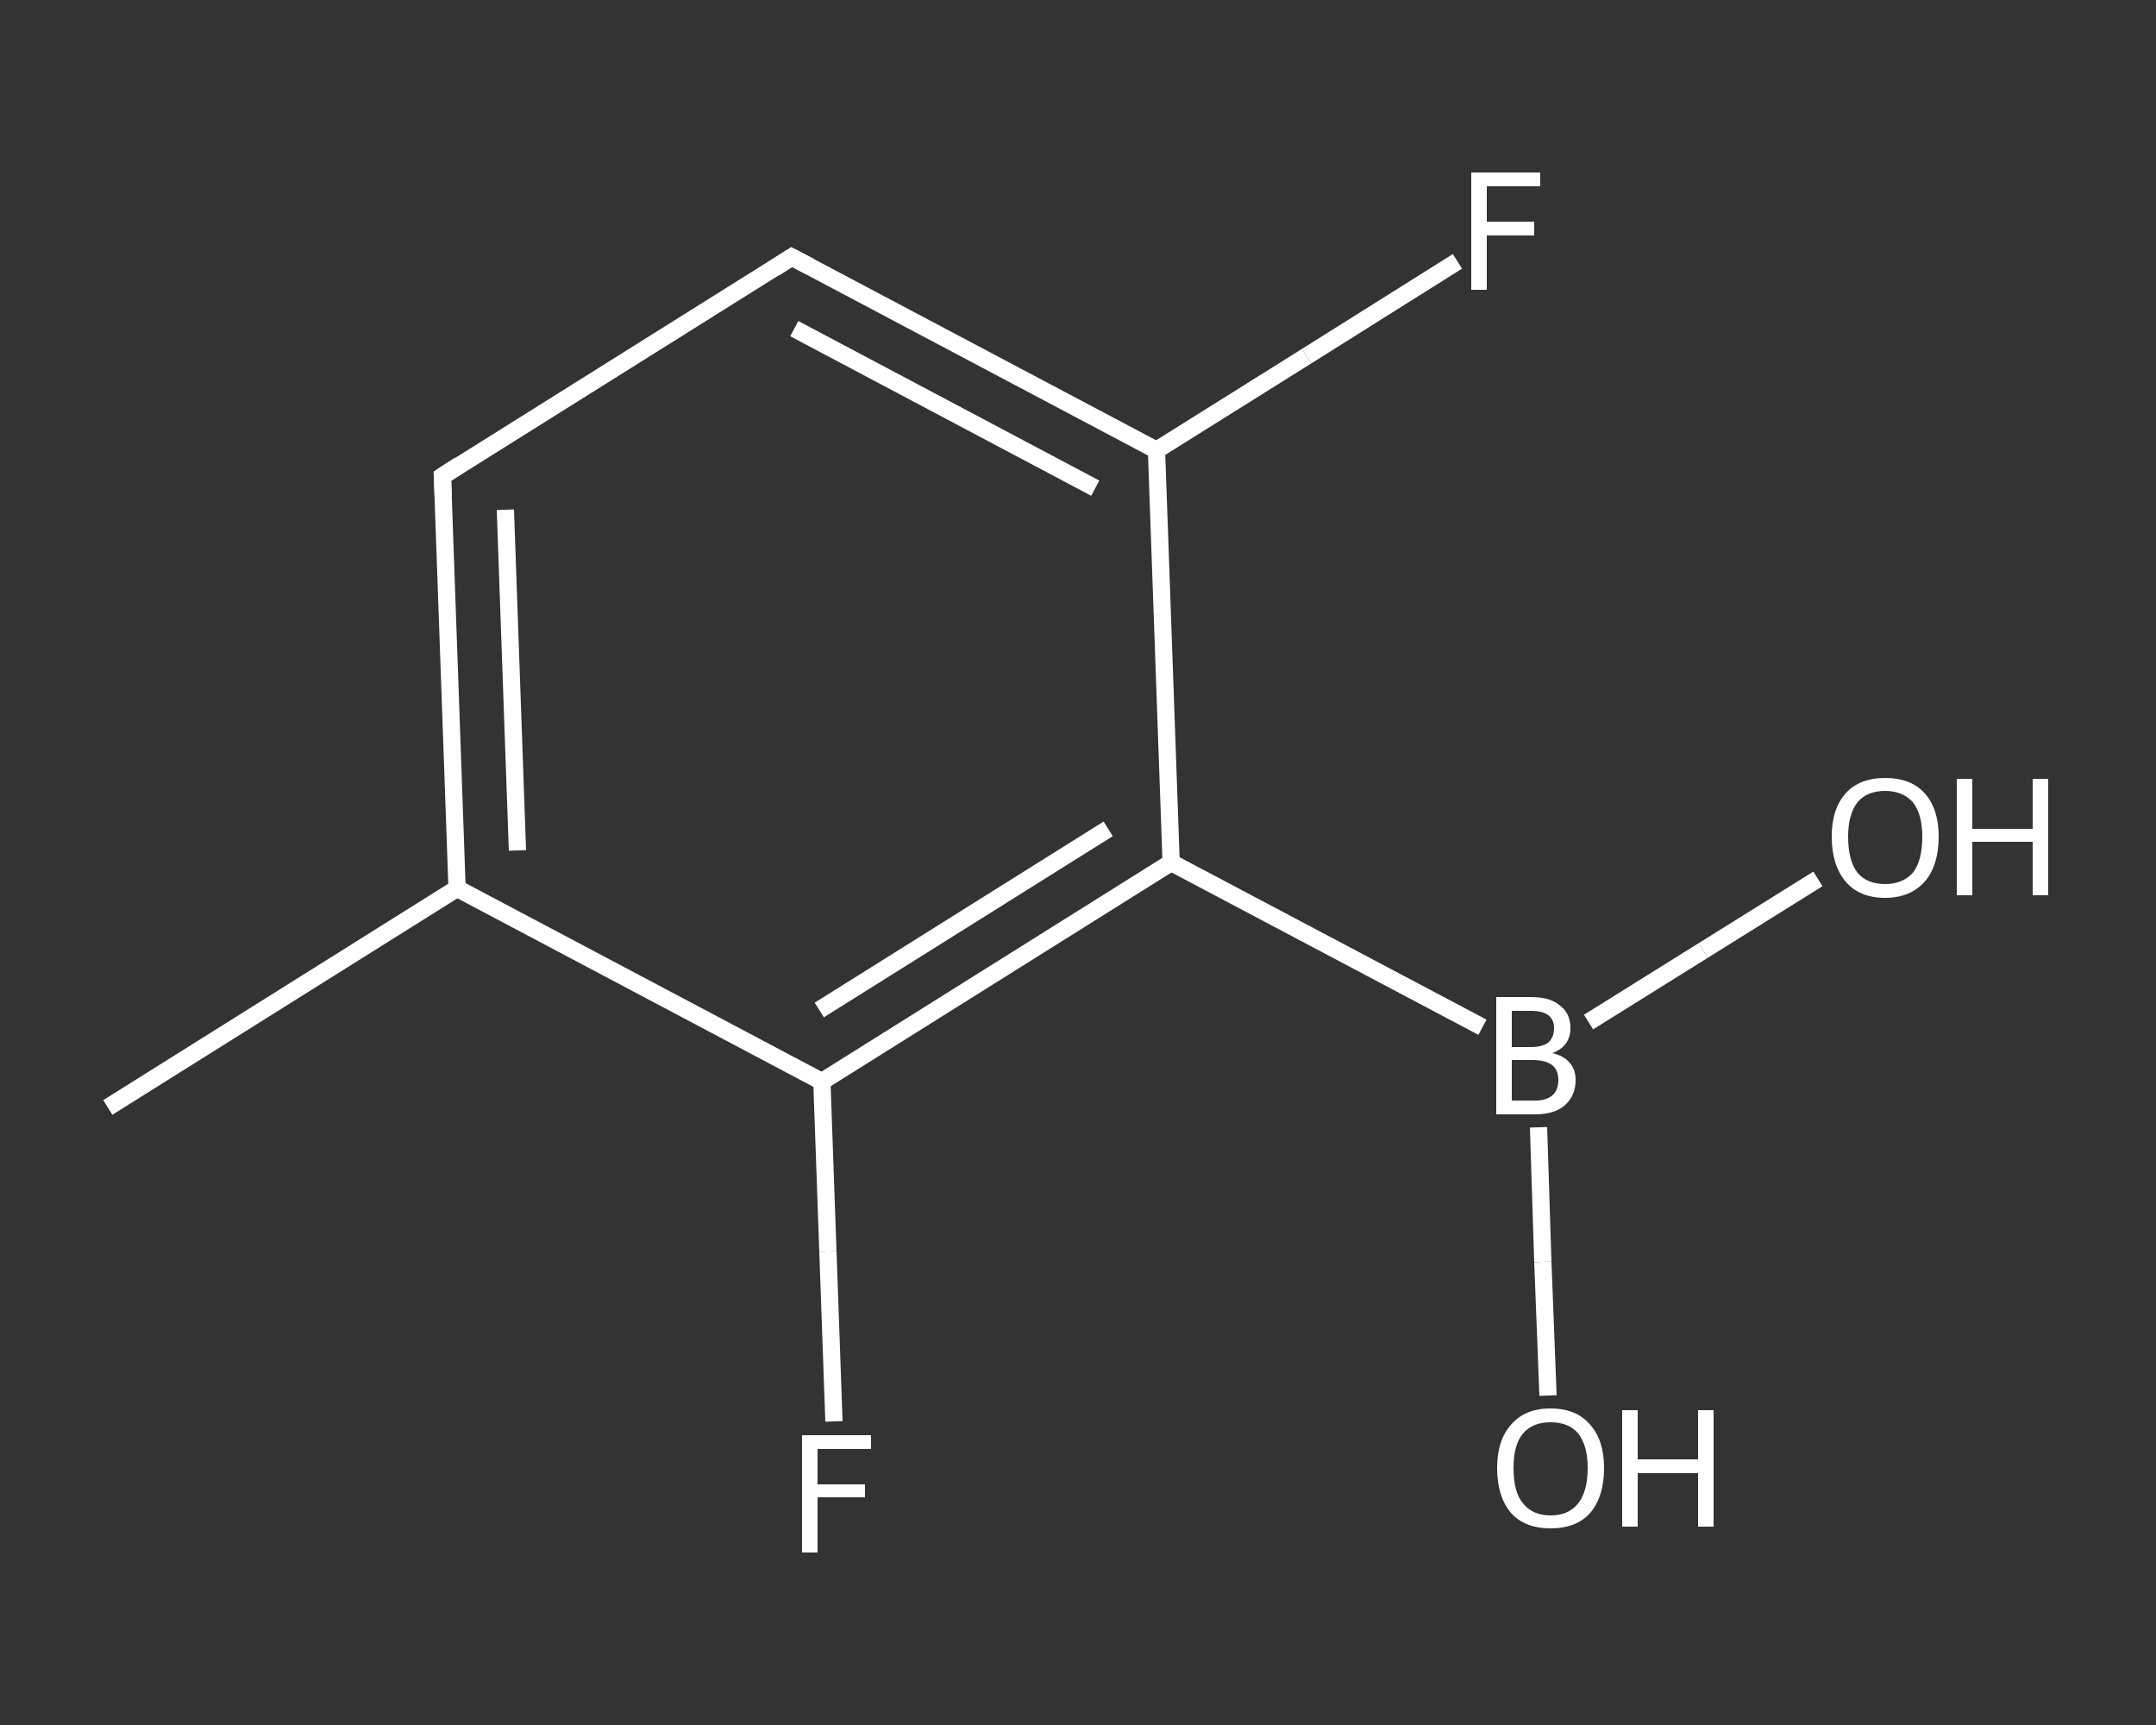 <?xml version='1.0' encoding='iso-8859-1'?>
<svg version='1.1' baseProfile='full'
              xmlns='http://www.w3.org/2000/svg'
                      xmlns:rdkit='http://www.rdkit.org/xml'
                      xmlns:xlink='http://www.w3.org/1999/xlink'
                  xml:space='preserve'
width='250px' height='200px' viewBox='0 0 250 200'>
<rect x="0" y="0" width="250" height="200" fill="#333333" stroke="none"/>
<!-- END OF HEADER -->
<rect style='opacity:1.0;fill:transparent;stroke:none' width='250.0' height='200.0' x='0.0' y='0.0'> </rect>
<path class='bond-0 atom-0 atom-1' d='M 12.5,128.4 L 53.0,103.0' style='fill:none;fill-rule:evenodd;stroke:#FFFFFF;stroke-width:2.0px;stroke-linecap:butt;stroke-linejoin:miter;stroke-opacity:1' />
<path class='bond-1 atom-1 atom-2' d='M 53.0,103.0 L 51.3,55.2' style='fill:none;fill-rule:evenodd;stroke:#FFFFFF;stroke-width:2.0px;stroke-linecap:butt;stroke-linejoin:miter;stroke-opacity:1' />
<path class='bond-1 atom-1 atom-2' d='M 60.0,98.6 L 58.6,59.1' style='fill:none;fill-rule:evenodd;stroke:#FFFFFF;stroke-width:2.0px;stroke-linecap:butt;stroke-linejoin:miter;stroke-opacity:1' />
<path class='bond-2 atom-2 atom-3' d='M 51.3,55.2 L 91.8,29.8' style='fill:none;fill-rule:evenodd;stroke:#FFFFFF;stroke-width:2.0px;stroke-linecap:butt;stroke-linejoin:miter;stroke-opacity:1' />
<path class='bond-3 atom-3 atom-4' d='M 91.8,29.8 L 134.1,52.2' style='fill:none;fill-rule:evenodd;stroke:#FFFFFF;stroke-width:2.0px;stroke-linecap:butt;stroke-linejoin:miter;stroke-opacity:1' />
<path class='bond-3 atom-3 atom-4' d='M 92.1,38.1 L 127.0,56.6' style='fill:none;fill-rule:evenodd;stroke:#FFFFFF;stroke-width:2.0px;stroke-linecap:butt;stroke-linejoin:miter;stroke-opacity:1' />
<path class='bond-4 atom-4 atom-5' d='M 134.1,52.2 L 151.5,41.3' style='fill:none;fill-rule:evenodd;stroke:#FFFFFF;stroke-width:2.0px;stroke-linecap:butt;stroke-linejoin:miter;stroke-opacity:1' />
<path class='bond-4 atom-4 atom-5' d='M 151.5,41.3 L 169.0,30.3' style='fill:none;fill-rule:evenodd;stroke:#FFFFFF;stroke-width:2.0px;stroke-linecap:butt;stroke-linejoin:miter;stroke-opacity:1' />
<path class='bond-5 atom-4 atom-6' d='M 134.1,52.2 L 135.8,100.0' style='fill:none;fill-rule:evenodd;stroke:#FFFFFF;stroke-width:2.0px;stroke-linecap:butt;stroke-linejoin:miter;stroke-opacity:1' />
<path class='bond-6 atom-6 atom-7' d='M 135.8,100.0 L 171.9,119.1' style='fill:none;fill-rule:evenodd;stroke:#FFFFFF;stroke-width:2.0px;stroke-linecap:butt;stroke-linejoin:miter;stroke-opacity:1' />
<path class='bond-7 atom-7 atom-8' d='M 178.4,130.7 L 178.9,146.3' style='fill:none;fill-rule:evenodd;stroke:#FFFFFF;stroke-width:2.0px;stroke-linecap:butt;stroke-linejoin:miter;stroke-opacity:1' />
<path class='bond-7 atom-7 atom-8' d='M 178.9,146.3 L 179.5,161.8' style='fill:none;fill-rule:evenodd;stroke:#FFFFFF;stroke-width:2.0px;stroke-linecap:butt;stroke-linejoin:miter;stroke-opacity:1' />
<path class='bond-8 atom-7 atom-9' d='M 184.2,118.5 L 197.5,110.2' style='fill:none;fill-rule:evenodd;stroke:#FFFFFF;stroke-width:2.0px;stroke-linecap:butt;stroke-linejoin:miter;stroke-opacity:1' />
<path class='bond-8 atom-7 atom-9' d='M 197.5,110.2 L 210.8,101.9' style='fill:none;fill-rule:evenodd;stroke:#FFFFFF;stroke-width:2.0px;stroke-linecap:butt;stroke-linejoin:miter;stroke-opacity:1' />
<path class='bond-9 atom-6 atom-10' d='M 135.8,100.0 L 95.3,125.4' style='fill:none;fill-rule:evenodd;stroke:#FFFFFF;stroke-width:2.0px;stroke-linecap:butt;stroke-linejoin:miter;stroke-opacity:1' />
<path class='bond-9 atom-6 atom-10' d='M 128.5,96.1 L 95.0,117.1' style='fill:none;fill-rule:evenodd;stroke:#FFFFFF;stroke-width:2.0px;stroke-linecap:butt;stroke-linejoin:miter;stroke-opacity:1' />
<path class='bond-10 atom-10 atom-11' d='M 95.3,125.4 L 96.0,145.1' style='fill:none;fill-rule:evenodd;stroke:#FFFFFF;stroke-width:2.0px;stroke-linecap:butt;stroke-linejoin:miter;stroke-opacity:1' />
<path class='bond-10 atom-10 atom-11' d='M 96.0,145.1 L 96.7,164.8' style='fill:none;fill-rule:evenodd;stroke:#FFFFFF;stroke-width:2.0px;stroke-linecap:butt;stroke-linejoin:miter;stroke-opacity:1' />
<path class='bond-11 atom-10 atom-1' d='M 95.3,125.4 L 53.0,103.0' style='fill:none;fill-rule:evenodd;stroke:#FFFFFF;stroke-width:2.0px;stroke-linecap:butt;stroke-linejoin:miter;stroke-opacity:1' />
<path d='M 51.4,57.6 L 51.3,55.2 L 53.3,53.9' style='fill:none;stroke:#FFFFFF;stroke-width:2.0px;stroke-linecap:butt;stroke-linejoin:miter;stroke-opacity:1;' />
<path d='M 89.8,31.1 L 91.8,29.8 L 93.9,30.9' style='fill:none;stroke:#FFFFFF;stroke-width:2.0px;stroke-linecap:butt;stroke-linejoin:miter;stroke-opacity:1;' />
<path class='atom-5' d='M 170.6 20.0
L 178.6 20.0
L 178.6 21.6
L 172.4 21.6
L 172.4 25.7
L 177.9 25.7
L 177.9 27.3
L 172.4 27.3
L 172.4 33.6
L 170.6 33.6
L 170.6 20.0
' fill='#FFFFFF'/>
<path class='atom-7' d='M 180.0 122.1
Q 181.3 122.4, 182.0 123.2
Q 182.7 124.0, 182.7 125.2
Q 182.7 127.0, 181.5 128.1
Q 180.3 129.2, 178.0 129.2
L 173.5 129.2
L 173.5 115.6
L 177.5 115.6
Q 179.8 115.6, 180.9 116.6
Q 182.1 117.5, 182.1 119.2
Q 182.1 121.3, 180.0 122.1
M 175.3 117.2
L 175.3 121.4
L 177.5 121.4
Q 178.8 121.4, 179.5 120.9
Q 180.2 120.3, 180.2 119.2
Q 180.2 117.2, 177.5 117.2
L 175.3 117.2
M 178.0 127.6
Q 179.3 127.6, 180.0 127.0
Q 180.7 126.4, 180.7 125.2
Q 180.7 124.1, 180.0 123.5
Q 179.2 122.9, 177.7 122.9
L 175.3 122.9
L 175.3 127.6
L 178.0 127.6
' fill='#FFFFFF'/>
<path class='atom-8' d='M 173.6 170.2
Q 173.6 167.0, 175.2 165.2
Q 176.8 163.3, 179.8 163.3
Q 182.8 163.3, 184.4 165.2
Q 186.0 167.0, 186.0 170.2
Q 186.0 173.5, 184.4 175.4
Q 182.8 177.2, 179.8 177.2
Q 176.8 177.2, 175.2 175.4
Q 173.6 173.5, 173.6 170.2
M 179.8 175.7
Q 181.9 175.7, 183.0 174.3
Q 184.1 172.9, 184.1 170.2
Q 184.1 167.6, 183.0 166.2
Q 181.9 164.9, 179.8 164.9
Q 177.7 164.9, 176.6 166.2
Q 175.5 167.5, 175.5 170.2
Q 175.5 173.0, 176.6 174.3
Q 177.7 175.7, 179.8 175.7
' fill='#FFFFFF'/>
<path class='atom-8' d='M 188.1 163.5
L 189.9 163.5
L 189.9 169.2
L 196.9 169.2
L 196.9 163.5
L 198.7 163.5
L 198.7 177.0
L 196.9 177.0
L 196.9 170.8
L 189.9 170.8
L 189.9 177.0
L 188.1 177.0
L 188.1 163.5
' fill='#FFFFFF'/>
<path class='atom-9' d='M 212.4 97.0
Q 212.4 93.8, 214.0 92.0
Q 215.6 90.2, 218.6 90.2
Q 221.6 90.2, 223.2 92.0
Q 224.8 93.8, 224.8 97.0
Q 224.8 100.3, 223.2 102.2
Q 221.5 104.1, 218.6 104.1
Q 215.6 104.1, 214.0 102.2
Q 212.4 100.3, 212.4 97.0
M 218.6 102.5
Q 220.6 102.5, 221.8 101.2
Q 222.9 99.8, 222.9 97.0
Q 222.9 94.4, 221.8 93.0
Q 220.6 91.7, 218.6 91.7
Q 216.5 91.7, 215.4 93.0
Q 214.3 94.4, 214.3 97.0
Q 214.3 99.8, 215.4 101.2
Q 216.5 102.5, 218.6 102.5
' fill='#FFFFFF'/>
<path class='atom-9' d='M 226.9 90.3
L 228.7 90.3
L 228.7 96.1
L 235.7 96.1
L 235.7 90.3
L 237.5 90.3
L 237.5 103.8
L 235.7 103.8
L 235.7 97.6
L 228.7 97.6
L 228.7 103.8
L 226.9 103.8
L 226.9 90.3
' fill='#FFFFFF'/>
<path class='atom-11' d='M 93.0 166.4
L 101.0 166.4
L 101.0 168.0
L 94.8 168.0
L 94.8 172.1
L 100.3 172.1
L 100.3 173.6
L 94.8 173.6
L 94.8 180.0
L 93.0 180.0
L 93.0 166.4
' fill='#FFFFFF'/>
</svg>
